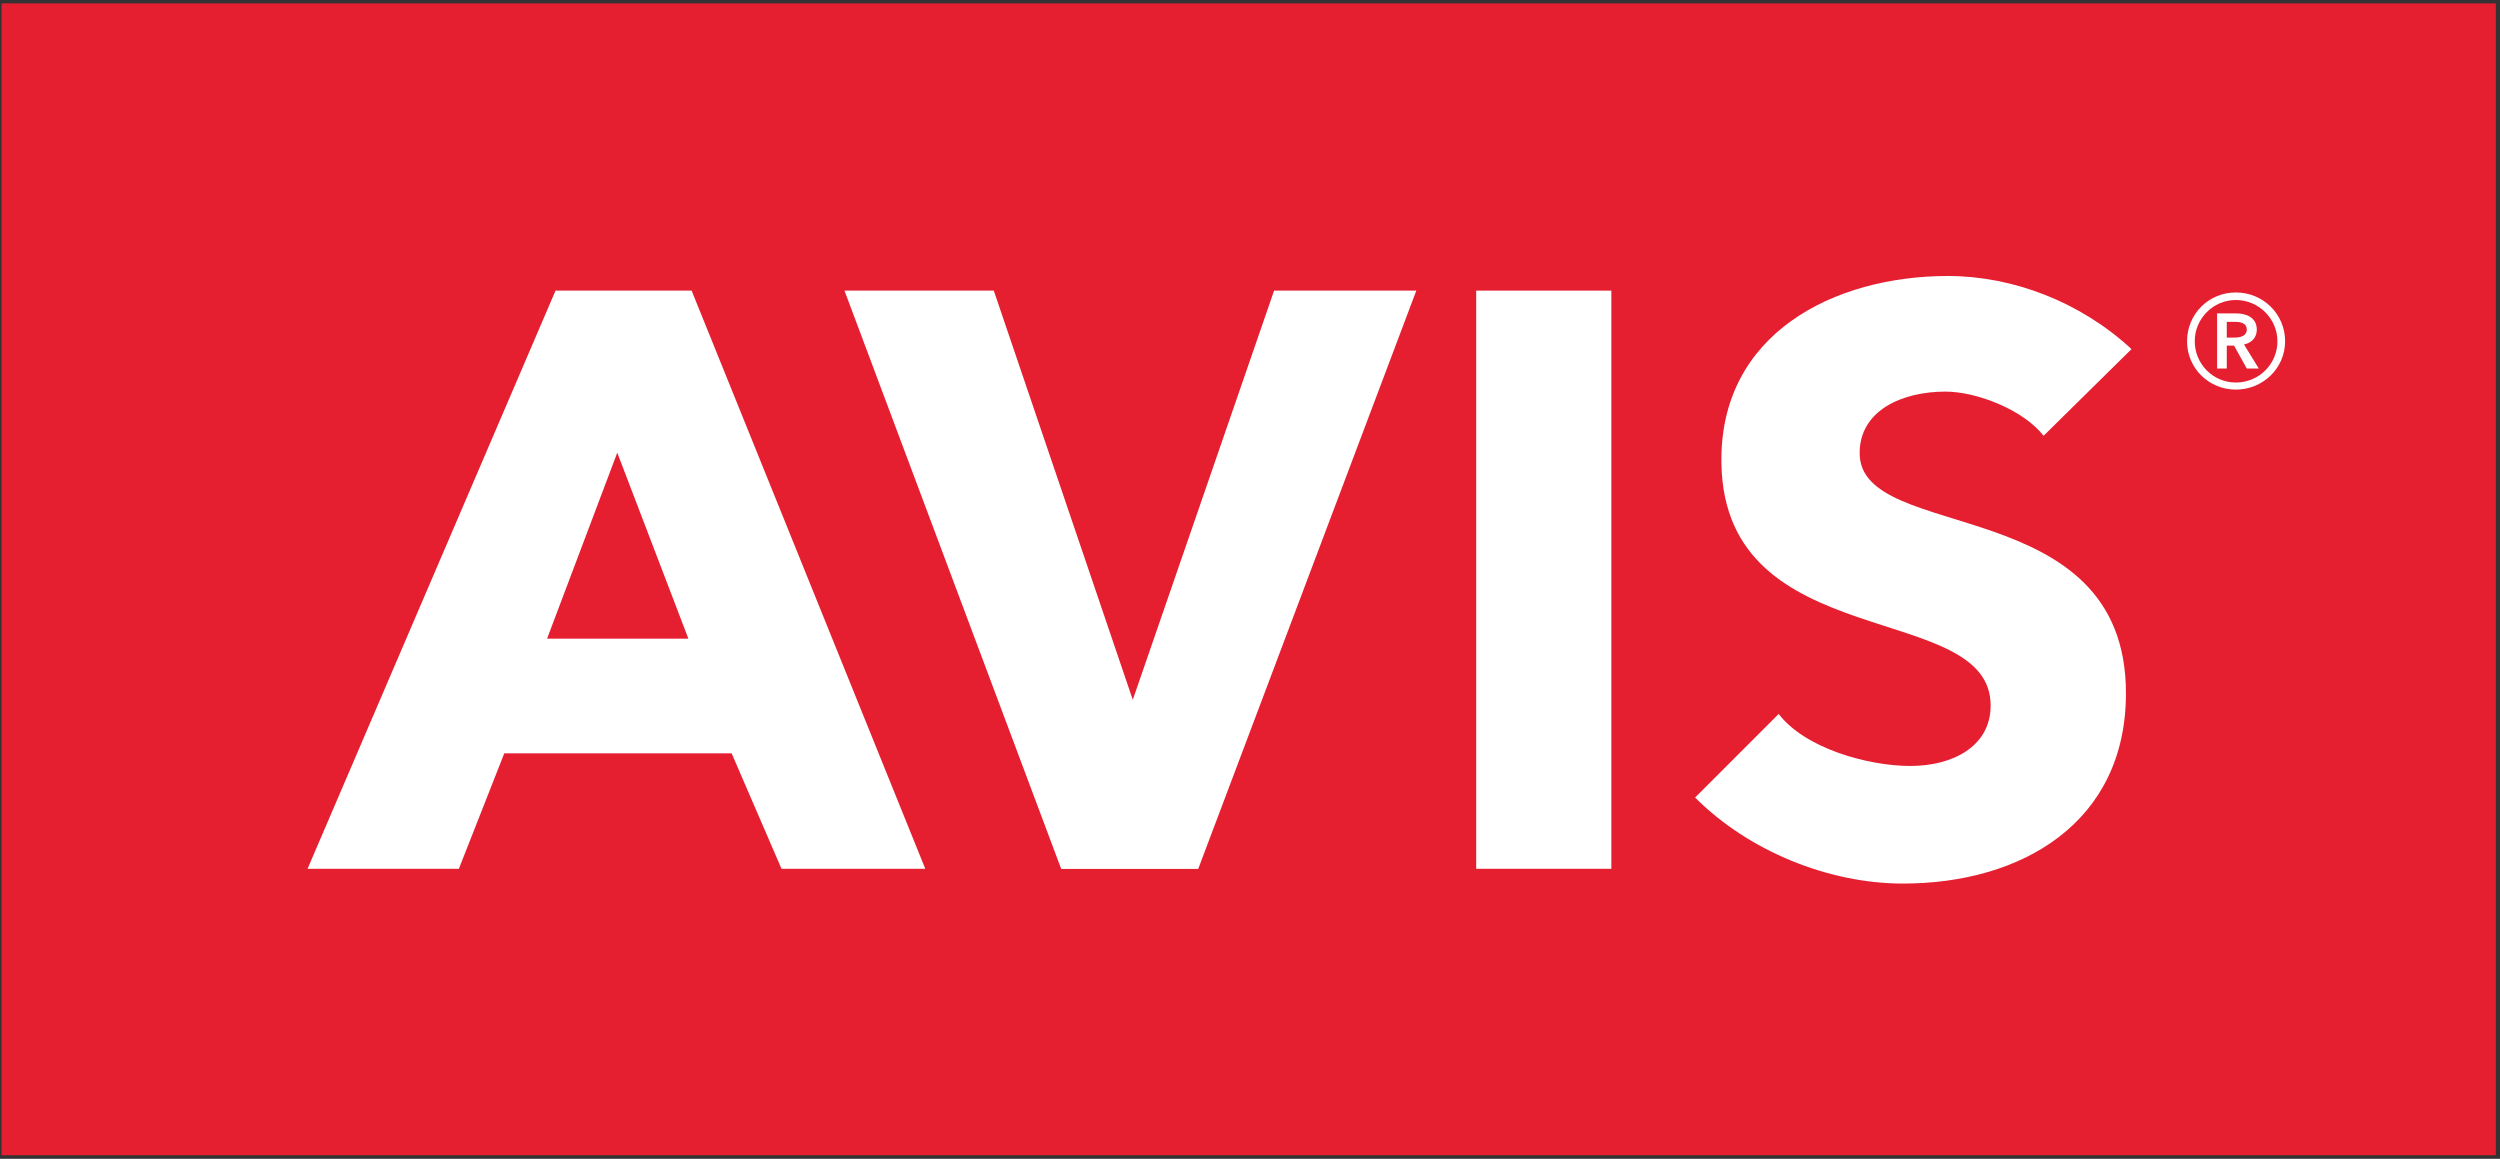 <?xml version="1.0" encoding="UTF-8"?>
<svg id="Ebene_1" data-name="Ebene 1" xmlns="http://www.w3.org/2000/svg" width="162.41" height="75.28" viewBox="0 0 162.41 75.28">
  <rect x="0" y="0" width="162.41" height="75.28" fill="#333333" stroke="none"/>
  <rect x=".1" y=".22" width="162.04" height="74.83" style="fill: #e51e30;"/>
  <path d="M40.1,29.41l4.62,12.08h-9.18l4.56-12.08ZM36.09,18.88l-16.11,37.56h9.83l2.95-7.5h14.77s3.24,7.5,3.24,7.5h9.34l-15.18-37.56h-8.84Z" style="fill: #fff;"/>
  <polygon points="82.77 18.88 73.59 45.46 64.56 18.88 54.86 18.88 68.94 56.45 77.84 56.45 92.01 18.88 82.77 18.88" style="fill: #fff;"/>
  <rect x="95.9" y="18.88" width="8.78" height="37.56" style="fill: #fff;"/>
  <g>
    <path d="M132.76,28.31c-1.33-1.7-4.36-2.87-6.38-2.87-2.76,0-5.57,1.19-5.57,4,0,5.91,17.3,2.44,17.3,15.6,0,8.38-6.74,12.36-14.49,12.36-4.83,0-10.03-2.11-13.5-5.59l5.43-5.43c1.7,2.23,5.79,3.38,8.55,3.38s5.22-1.27,5.22-3.93c0-6.9-17.26-3.19-17.49-15.7-.16-8.47,7.34-12.2,14.71-12.2,4.25,0,8.64,1.7,11.93,4.75l-5.71,5.63Z" style="fill: #fff;"/>
    <path d="M142.08,22.17c0,1.76,1.42,3.14,3.17,3.14s3.2-1.38,3.2-3.14-1.42-3.17-3.2-3.17-3.17,1.41-3.17,3.17M142.58,22.17c0-1.48,1.2-2.68,2.67-2.68s2.7,1.2,2.7,2.68-1.2,2.68-2.7,2.68-2.67-1.22-2.67-2.68M144.02,23.94h.64v-1.49h.47l.83,1.49h.78l-.96-1.56c.5-.11.83-.45.83-.97,0-.77-.66-1.05-1.34-1.05h-1.24v3.58ZM144.66,21.93v-1.02h.58c.34,0,.72.1.72.49,0,.43-.42.53-.79.53h-.5Z" style="fill: #fff;"/>
  </g>
</svg>